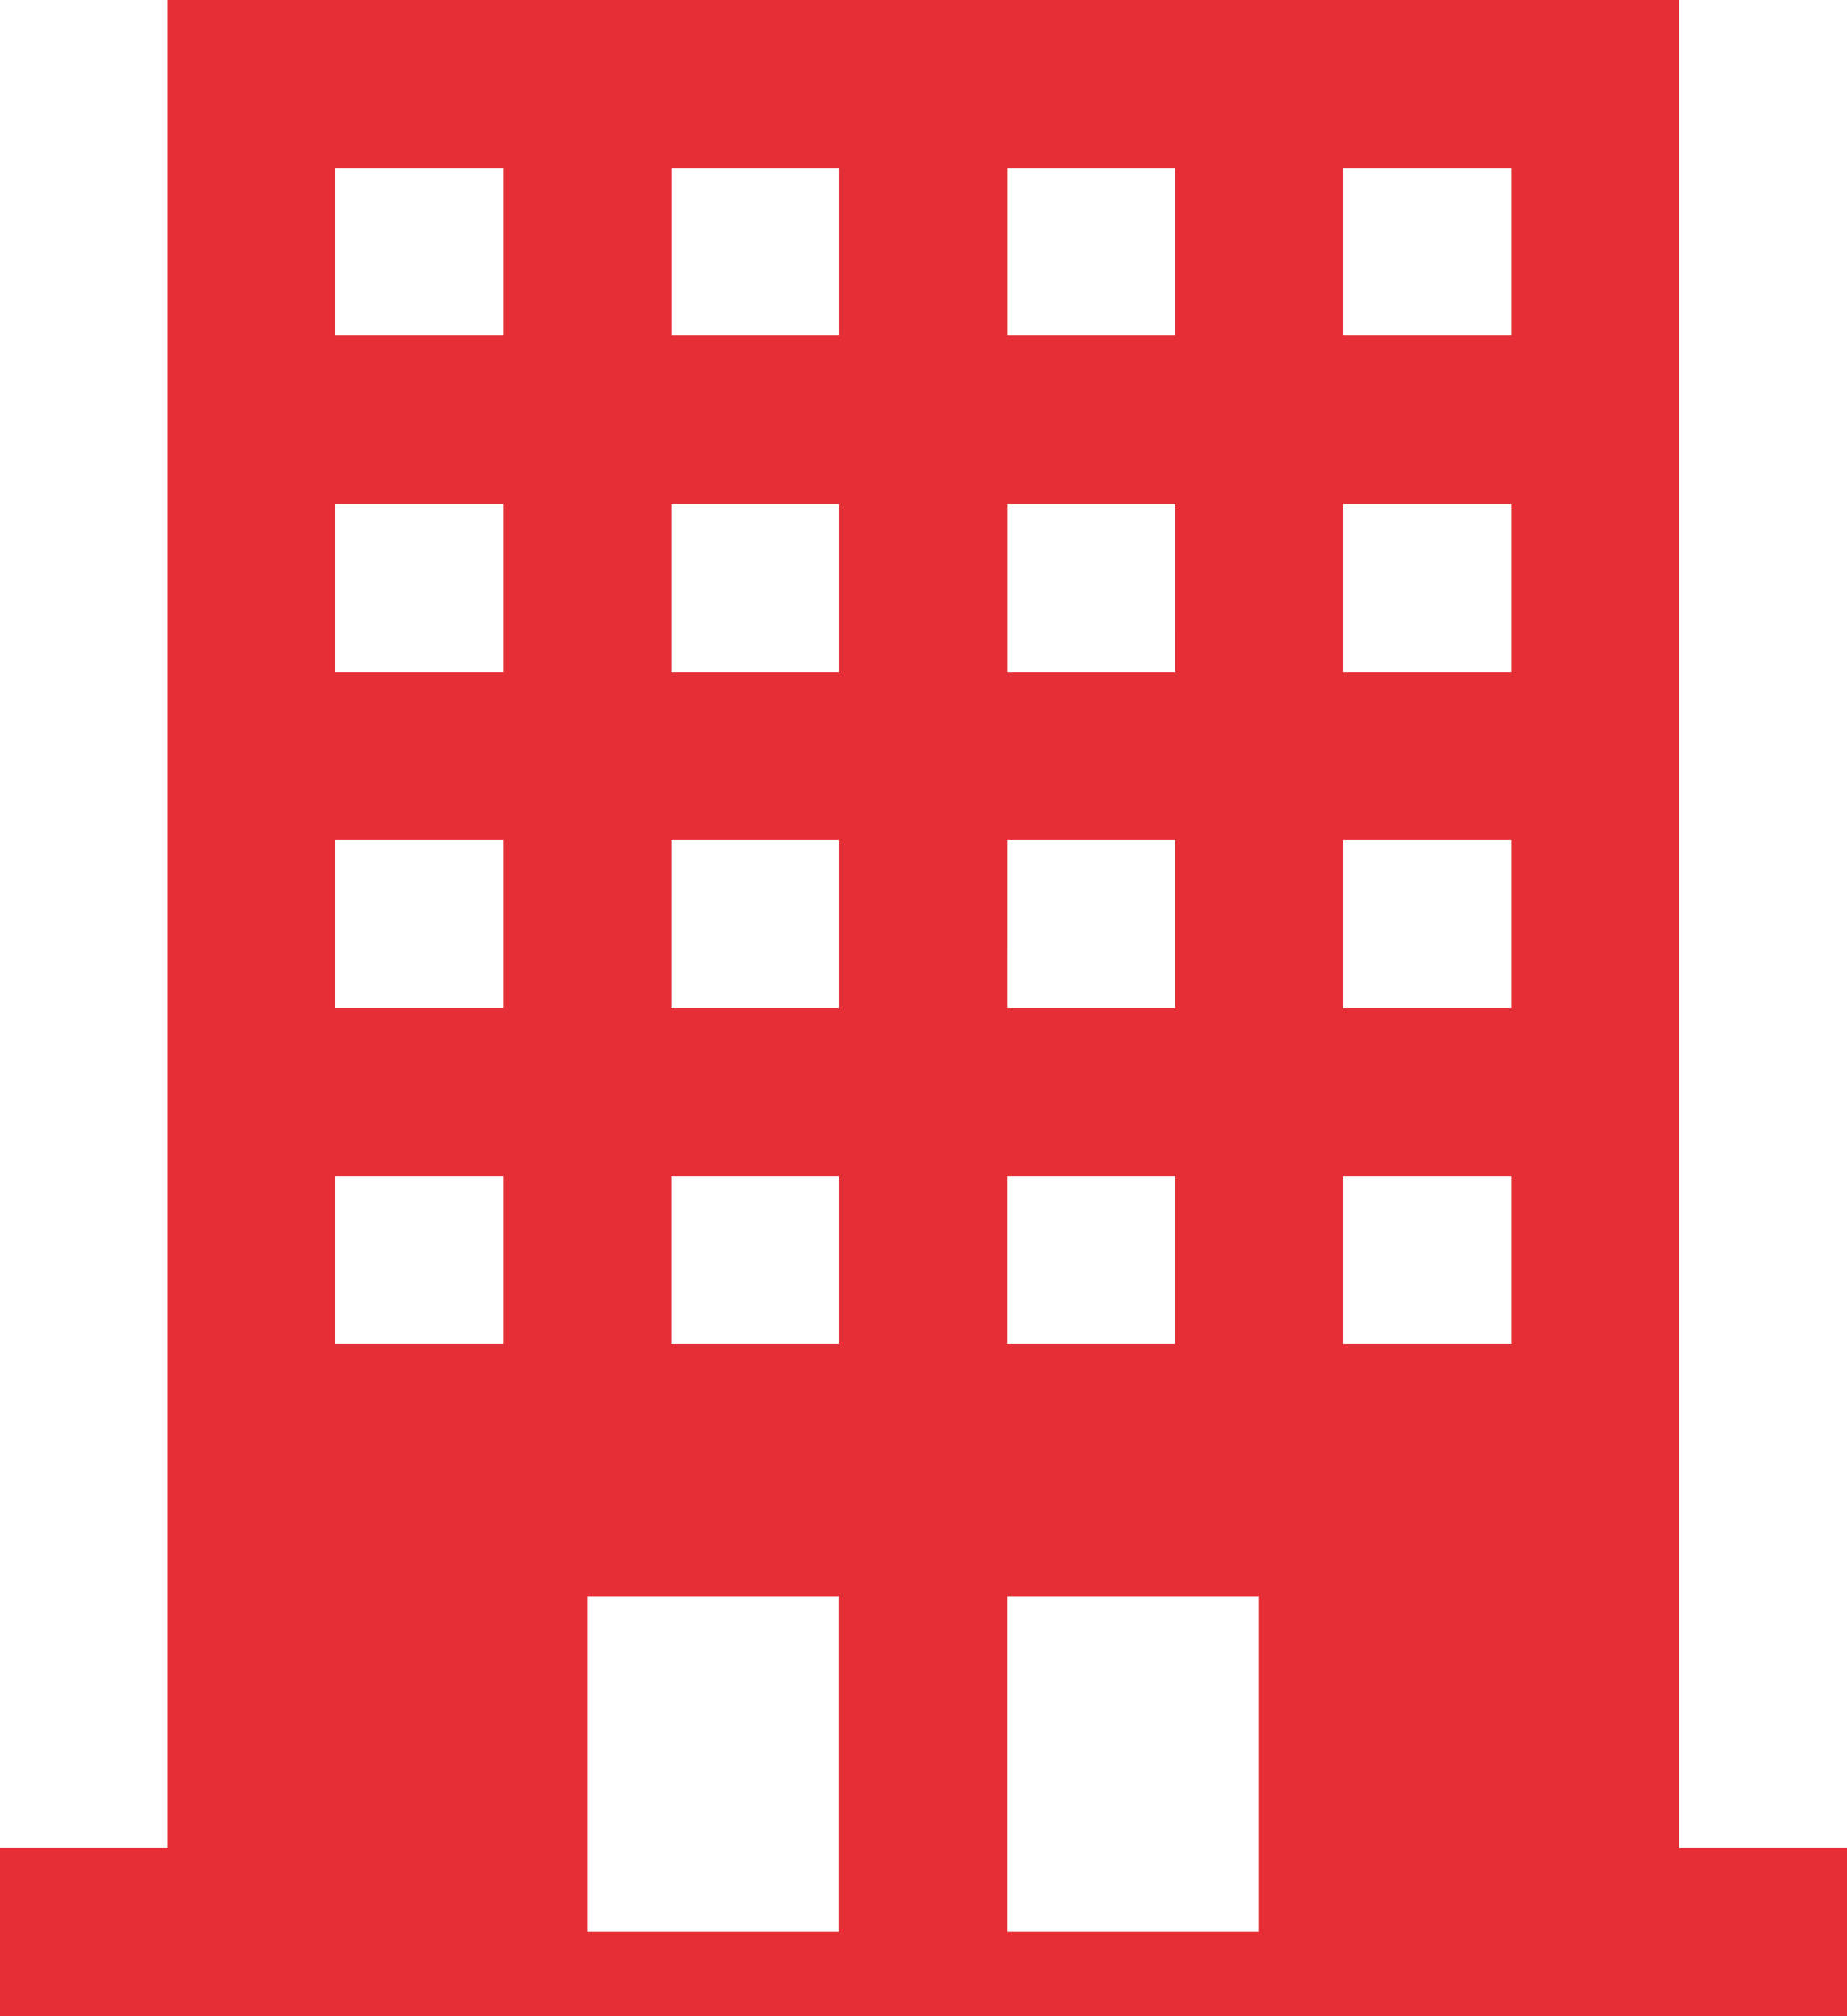 <svg xmlns="http://www.w3.org/2000/svg" width="36.656" height="40" viewBox="0 0 36.656 40">
  <defs>
    <style>
      .cls-1 {
        fill: #e52e35;
        fill-rule: evenodd;
      }
    </style>
  </defs>
  <path id="シェイプ_12" data-name="シェイプ 12" class="cls-1" d="M701.331,4565.67h3.333V4529h30v36.67H738V4569H701.331v-3.33Zm11.667-5v6.66h5v-6.66h-5Zm8.334,0v6.66h5v-6.66h-5Zm-10-8.34H708v3.34h3.334v-3.34Zm13.334,0h-3.334v3.34h3.334v-3.34Zm-6.667,0h-3.334v3.34H718v-3.34Zm13.334,0H728v3.34h3.334v-3.34Zm-20-6.66H708V4549h3.334v-3.33Zm13.334,0h-3.334V4549h3.334v-3.33Zm-6.667,0h-3.334V4549H718v-3.33Zm13.334,0H728V4549h3.334v-3.33Zm-20-6.67H708v3.33h3.334V4539Zm13.334,0h-3.334v3.33h3.334V4539ZM718,4539h-3.334v3.33H718V4539Zm13.334,0H728v3.33h3.334V4539Zm-20-6.67H708v3.33h3.334v-3.33Zm13.334,0h-3.334v3.33h3.334v-3.33Zm-6.667,0h-3.334v3.33H718v-3.33Zm13.334,0H728v3.33h3.334v-3.33Z" transform="translate(-701.344 -4529)"/>
</svg>
